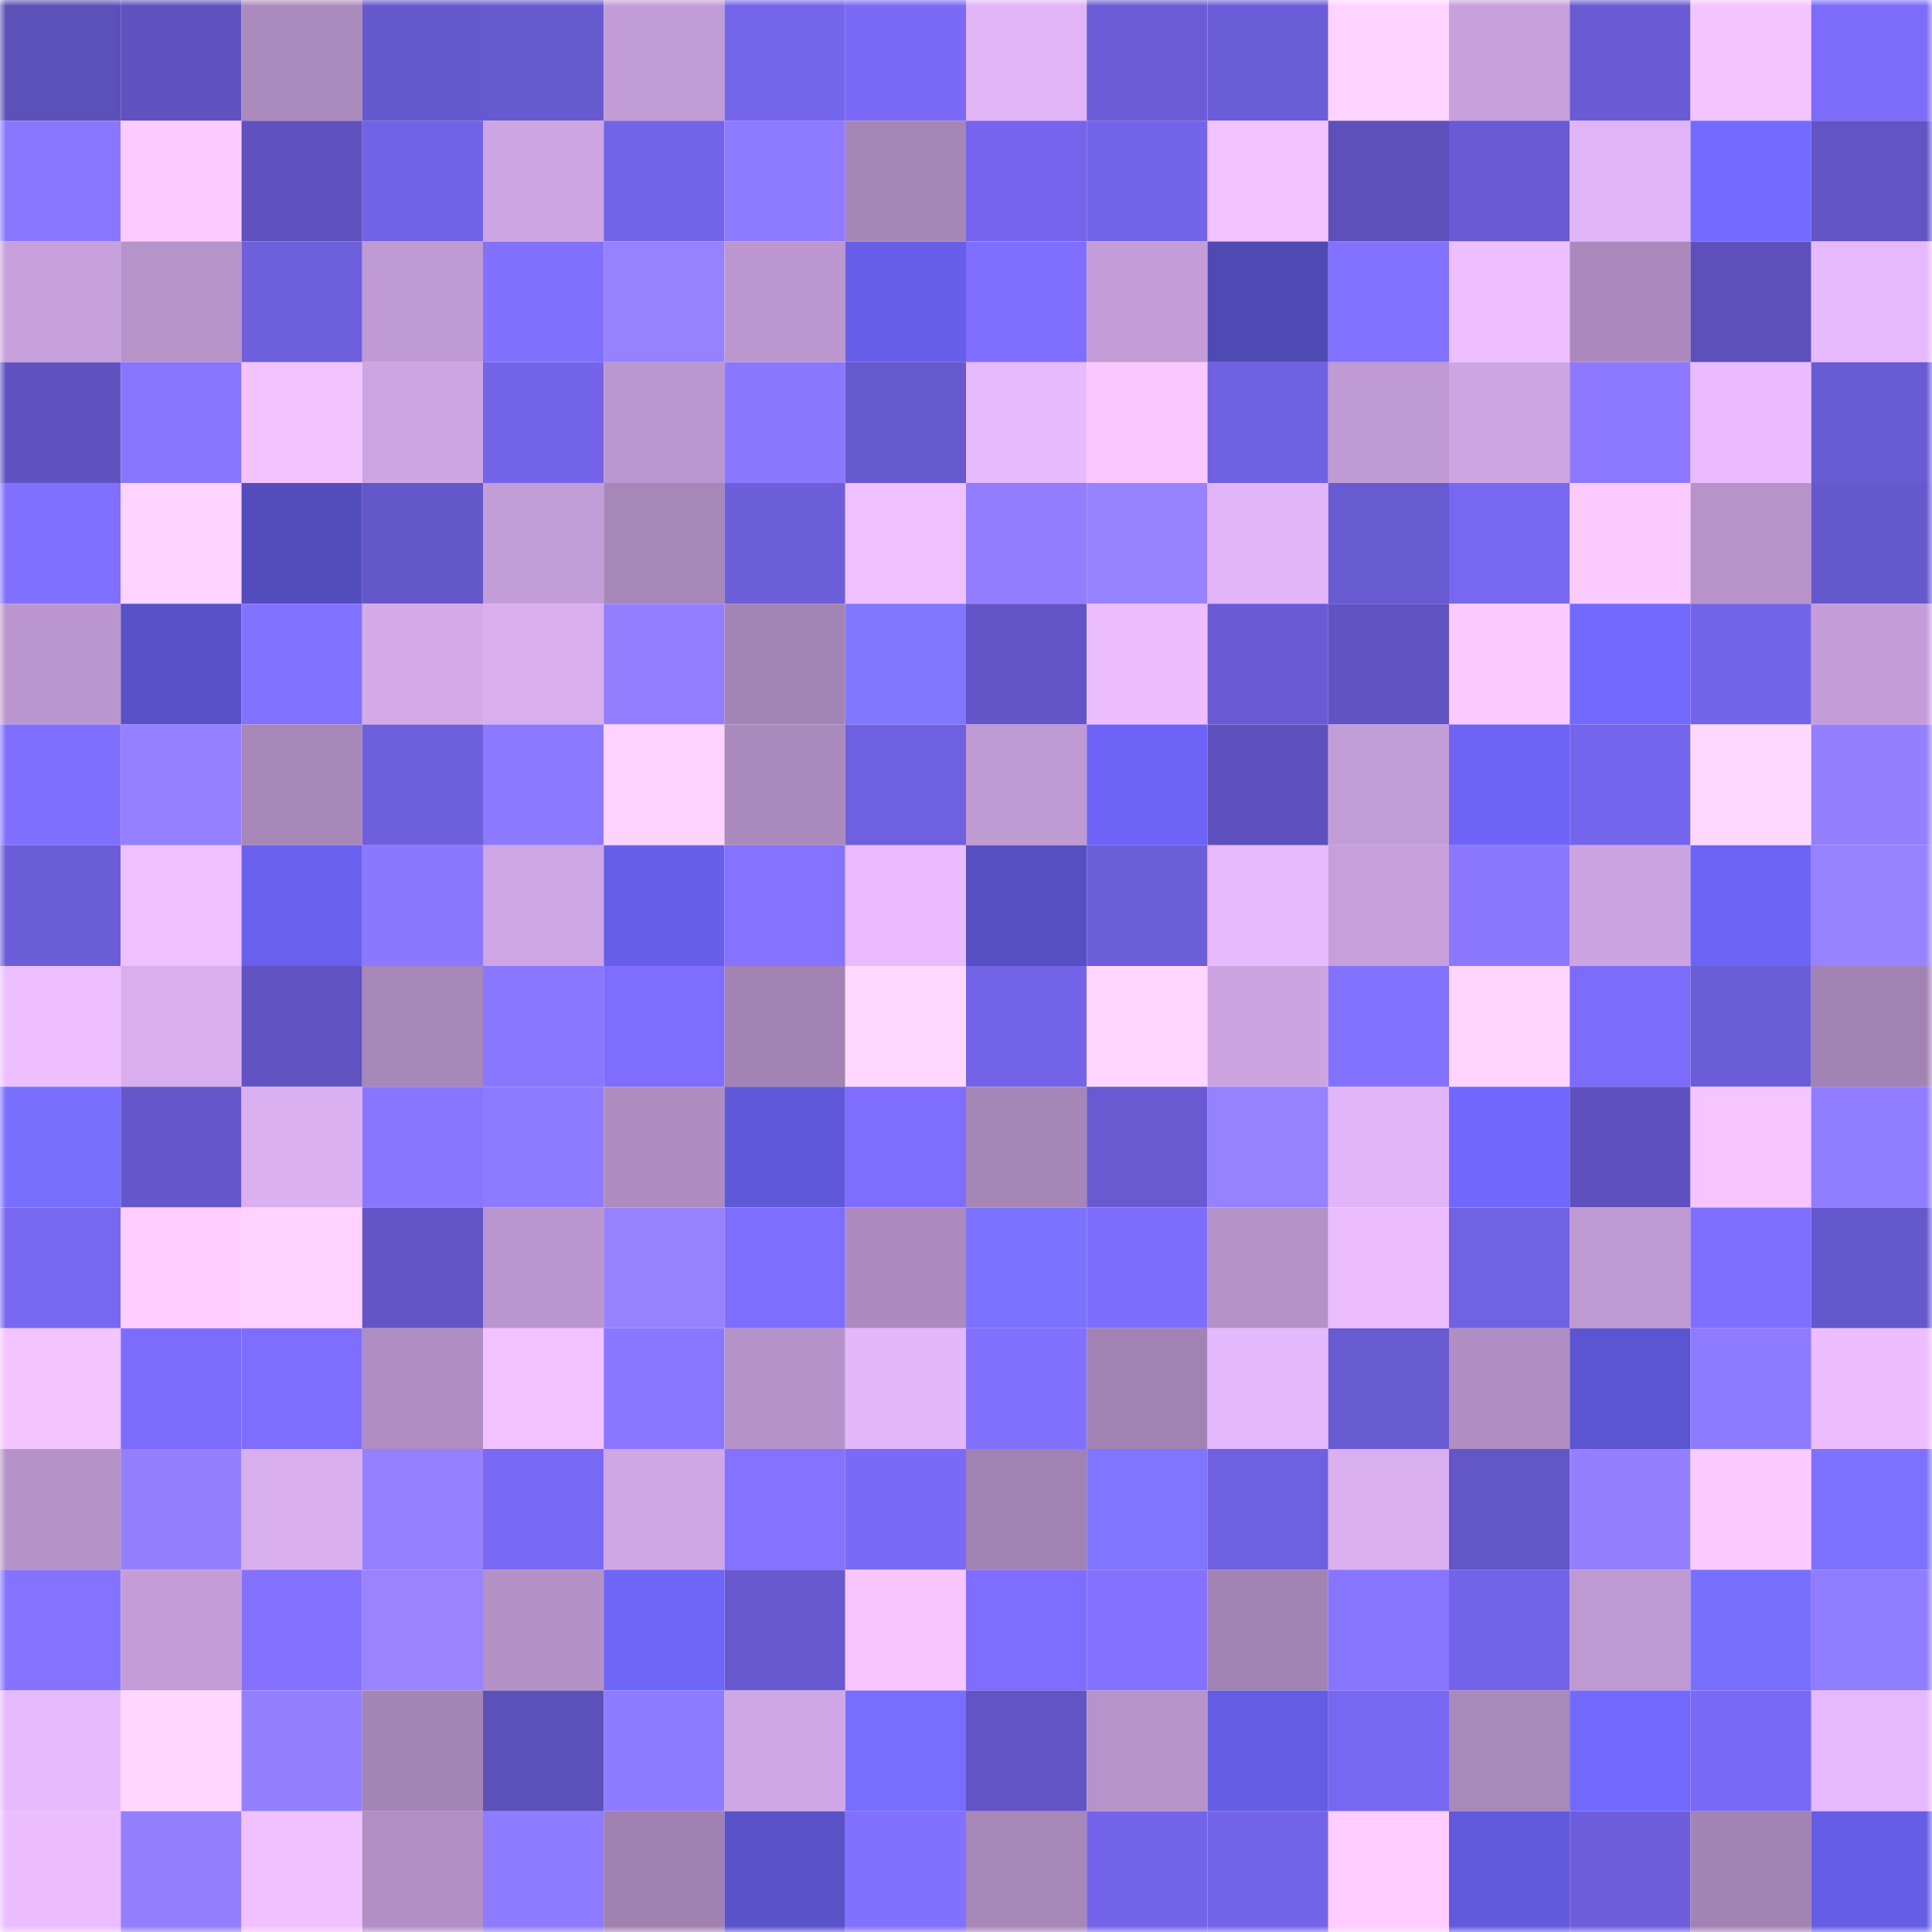 <svg viewBox="0 0 160 160" fill="none" role="img" xmlns="http://www.w3.org/2000/svg" width="240" height="240" name="linea%2Cdedbabay.linea.eth"><mask id="1130963903" mask-type="alpha" maskUnits="userSpaceOnUse" x="0" y="0" width="160" height="160"><rect width="160" height="160" fill="#FFFFFF"></rect></mask><g mask="url(#1130963903)"><rect x="0" y="0" width="10" height="10" fill="#5c50b9"></rect><rect x="10" y="0" width="10" height="10" fill="#5f52bf"></rect><rect x="20" y="0" width="10" height="10" fill="#ab8abd"></rect><rect x="30" y="0" width="10" height="10" fill="#6658ce"></rect><rect x="40" y="0" width="10" height="10" fill="#6759cf"></rect><rect x="50" y="0" width="10" height="10" fill="#c29cd6"></rect><rect x="60" y="0" width="10" height="10" fill="#7565eb"></rect><rect x="70" y="0" width="10" height="10" fill="#7b6af6"></rect><rect x="80" y="0" width="10" height="10" fill="#e0b4f7"></rect><rect x="90" y="0" width="10" height="10" fill="#6b5cd6"></rect><rect x="100" y="0" width="10" height="10" fill="#6b5dd8"></rect><rect x="110" y="0" width="10" height="10" fill="#ffd3ff"></rect><rect x="120" y="0" width="10" height="10" fill="#c7a0dc"></rect><rect x="130" y="0" width="10" height="10" fill="#6a5bd4"></rect><rect x="140" y="0" width="10" height="10" fill="#f4c4ff"></rect><rect x="150" y="0" width="10" height="10" fill="#7d6bfa"></rect><rect x="0" y="10" width="10" height="10" fill="#8a77ff"></rect><rect x="10" y="10" width="10" height="10" fill="#fdcbff"></rect><rect x="20" y="10" width="10" height="10" fill="#5f52be"></rect><rect x="30" y="10" width="10" height="10" fill="#7262e5"></rect><rect x="40" y="10" width="10" height="10" fill="#cea5e3"></rect><rect x="50" y="10" width="10" height="10" fill="#7363e8"></rect><rect x="60" y="10" width="10" height="10" fill="#8e7aff"></rect><rect x="70" y="10" width="10" height="10" fill="#a686b7"></rect><rect x="80" y="10" width="10" height="10" fill="#7665ec"></rect><rect x="90" y="10" width="10" height="10" fill="#7464ea"></rect><rect x="100" y="10" width="10" height="10" fill="#f2c2ff"></rect><rect x="110" y="10" width="10" height="10" fill="#5d50ba"></rect><rect x="120" y="10" width="10" height="10" fill="#6a5bd4"></rect><rect x="130" y="10" width="10" height="10" fill="#e0b4f7"></rect><rect x="140" y="10" width="10" height="10" fill="#736aff"></rect><rect x="150" y="10" width="10" height="10" fill="#6254c4"></rect><rect x="0" y="20" width="10" height="10" fill="#c69fdb"></rect><rect x="10" y="20" width="10" height="10" fill="#b693c9"></rect><rect x="20" y="20" width="10" height="10" fill="#6e5fdd"></rect><rect x="30" y="20" width="10" height="10" fill="#c09ad3"></rect><rect x="40" y="20" width="10" height="10" fill="#8270ff"></rect><rect x="50" y="20" width="10" height="10" fill="#9681ff"></rect><rect x="60" y="20" width="10" height="10" fill="#bc97cf"></rect><rect x="70" y="20" width="10" height="10" fill="#675fe9"></rect><rect x="80" y="20" width="10" height="10" fill="#806fff"></rect><rect x="90" y="20" width="10" height="10" fill="#c49dd8"></rect><rect x="100" y="20" width="10" height="10" fill="#4f49b4"></rect><rect x="110" y="20" width="10" height="10" fill="#8371ff"></rect><rect x="120" y="20" width="10" height="10" fill="#eebfff"></rect><rect x="130" y="20" width="10" height="10" fill="#ab89bc"></rect><rect x="140" y="20" width="10" height="10" fill="#5d50bb"></rect><rect x="150" y="20" width="10" height="10" fill="#e6b9fe"></rect><rect x="0" y="30" width="10" height="10" fill="#6053c1"></rect><rect x="10" y="30" width="10" height="10" fill="#8875ff"></rect><rect x="20" y="30" width="10" height="10" fill="#f3c3ff"></rect><rect x="30" y="30" width="10" height="10" fill="#cda5e2"></rect><rect x="40" y="30" width="10" height="10" fill="#7464e9"></rect><rect x="50" y="30" width="10" height="10" fill="#bb97cf"></rect><rect x="60" y="30" width="10" height="10" fill="#8b78ff"></rect><rect x="70" y="30" width="10" height="10" fill="#6759d0"></rect><rect x="80" y="30" width="10" height="10" fill="#e7baff"></rect><rect x="90" y="30" width="10" height="10" fill="#f9c8ff"></rect><rect x="100" y="30" width="10" height="10" fill="#7061e1"></rect><rect x="110" y="30" width="10" height="10" fill="#c09ad3"></rect><rect x="120" y="30" width="10" height="10" fill="#cea5e3"></rect><rect x="130" y="30" width="10" height="10" fill="#8c79ff"></rect><rect x="140" y="30" width="10" height="10" fill="#eabcff"></rect><rect x="150" y="30" width="10" height="10" fill="#695bd3"></rect><rect x="0" y="40" width="10" height="10" fill="#816fff"></rect><rect x="10" y="40" width="10" height="10" fill="#ffd3ff"></rect><rect x="20" y="40" width="10" height="10" fill="#534dbd"></rect><rect x="30" y="40" width="10" height="10" fill="#6457ca"></rect><rect x="40" y="40" width="10" height="10" fill="#c39dd7"></rect><rect x="50" y="40" width="10" height="10" fill="#a786b8"></rect><rect x="60" y="40" width="10" height="10" fill="#6d5eda"></rect><rect x="70" y="40" width="10" height="10" fill="#f0c1ff"></rect><rect x="80" y="40" width="10" height="10" fill="#927dff"></rect><rect x="90" y="40" width="10" height="10" fill="#9782ff"></rect><rect x="100" y="40" width="10" height="10" fill="#e1b5f8"></rect><rect x="110" y="40" width="10" height="10" fill="#685ad1"></rect><rect x="120" y="40" width="10" height="10" fill="#7867f1"></rect><rect x="130" y="40" width="10" height="10" fill="#fbcaff"></rect><rect x="140" y="40" width="10" height="10" fill="#b793ca"></rect><rect x="150" y="40" width="10" height="10" fill="#6557cc"></rect><rect x="0" y="50" width="10" height="10" fill="#bb96ce"></rect><rect x="10" y="50" width="10" height="10" fill="#5851c7"></rect><rect x="20" y="50" width="10" height="10" fill="#8371ff"></rect><rect x="30" y="50" width="10" height="10" fill="#d4aae9"></rect><rect x="40" y="50" width="10" height="10" fill="#d9aeef"></rect><rect x="50" y="50" width="10" height="10" fill="#927eff"></rect><rect x="60" y="50" width="10" height="10" fill="#a484b5"></rect><rect x="70" y="50" width="10" height="10" fill="#8177ff"></rect><rect x="80" y="50" width="10" height="10" fill="#6355c7"></rect><rect x="90" y="50" width="10" height="10" fill="#ecbeff"></rect><rect x="100" y="50" width="10" height="10" fill="#6a5bd5"></rect><rect x="110" y="50" width="10" height="10" fill="#6153c2"></rect><rect x="120" y="50" width="10" height="10" fill="#fbcaff"></rect><rect x="130" y="50" width="10" height="10" fill="#726aff"></rect><rect x="140" y="50" width="10" height="10" fill="#7464e9"></rect><rect x="150" y="50" width="10" height="10" fill="#c59ed9"></rect><rect x="0" y="60" width="10" height="10" fill="#806fff"></rect><rect x="10" y="60" width="10" height="10" fill="#9581ff"></rect><rect x="20" y="60" width="10" height="10" fill="#a786b8"></rect><rect x="30" y="60" width="10" height="10" fill="#6e5fdd"></rect><rect x="40" y="60" width="10" height="10" fill="#8c79ff"></rect><rect x="50" y="60" width="10" height="10" fill="#ffd2ff"></rect><rect x="60" y="60" width="10" height="10" fill="#aa89bc"></rect><rect x="70" y="60" width="10" height="10" fill="#6f60df"></rect><rect x="80" y="60" width="10" height="10" fill="#bf9ad3"></rect><rect x="90" y="60" width="10" height="10" fill="#6d64f7"></rect><rect x="100" y="60" width="10" height="10" fill="#5e51bd"></rect><rect x="110" y="60" width="10" height="10" fill="#c39dd7"></rect><rect x="120" y="60" width="10" height="10" fill="#6d64f7"></rect><rect x="130" y="60" width="10" height="10" fill="#7565ec"></rect><rect x="140" y="60" width="10" height="10" fill="#ffd7ff"></rect><rect x="150" y="60" width="10" height="10" fill="#947fff"></rect><rect x="0" y="70" width="10" height="10" fill="#6b5dd8"></rect><rect x="10" y="70" width="10" height="10" fill="#efc0ff"></rect><rect x="20" y="70" width="10" height="10" fill="#6960ed"></rect><rect x="30" y="70" width="10" height="10" fill="#8b78ff"></rect><rect x="40" y="70" width="10" height="10" fill="#cfa6e4"></rect><rect x="50" y="70" width="10" height="10" fill="#675fea"></rect><rect x="60" y="70" width="10" height="10" fill="#8573ff"></rect><rect x="70" y="70" width="10" height="10" fill="#eabcff"></rect><rect x="80" y="70" width="10" height="10" fill="#564fc3"></rect><rect x="90" y="70" width="10" height="10" fill="#6d5eda"></rect><rect x="100" y="70" width="10" height="10" fill="#e7b9fe"></rect><rect x="110" y="70" width="10" height="10" fill="#c69fdb"></rect><rect x="120" y="70" width="10" height="10" fill="#8c78ff"></rect><rect x="130" y="70" width="10" height="10" fill="#cca4e1"></rect><rect x="140" y="70" width="10" height="10" fill="#6c64f6"></rect><rect x="150" y="70" width="10" height="10" fill="#9883ff"></rect><rect x="0" y="80" width="10" height="10" fill="#edbfff"></rect><rect x="10" y="80" width="10" height="10" fill="#d8aeee"></rect><rect x="20" y="80" width="10" height="10" fill="#6153c2"></rect><rect x="30" y="80" width="10" height="10" fill="#a887b9"></rect><rect x="40" y="80" width="10" height="10" fill="#8a77ff"></rect><rect x="50" y="80" width="10" height="10" fill="#7f6dff"></rect><rect x="60" y="80" width="10" height="10" fill="#a383b3"></rect><rect x="70" y="80" width="10" height="10" fill="#ffd7ff"></rect><rect x="80" y="80" width="10" height="10" fill="#7363e7"></rect><rect x="90" y="80" width="10" height="10" fill="#ffd6ff"></rect><rect x="100" y="80" width="10" height="10" fill="#cda4e2"></rect><rect x="110" y="80" width="10" height="10" fill="#8371ff"></rect><rect x="120" y="80" width="10" height="10" fill="#ffd4ff"></rect><rect x="130" y="80" width="10" height="10" fill="#7d6cfb"></rect><rect x="140" y="80" width="10" height="10" fill="#6b5cd7"></rect><rect x="150" y="80" width="10" height="10" fill="#a383b4"></rect><rect x="0" y="90" width="10" height="10" fill="#796fff"></rect><rect x="10" y="90" width="10" height="10" fill="#6557cb"></rect><rect x="20" y="90" width="10" height="10" fill="#dab0f1"></rect><rect x="30" y="90" width="10" height="10" fill="#8976ff"></rect><rect x="40" y="90" width="10" height="10" fill="#8e7aff"></rect><rect x="50" y="90" width="10" height="10" fill="#ae8cc0"></rect><rect x="60" y="90" width="10" height="10" fill="#5f58d9"></rect><rect x="70" y="90" width="10" height="10" fill="#7e6dfe"></rect><rect x="80" y="90" width="10" height="10" fill="#a685b7"></rect><rect x="90" y="90" width="10" height="10" fill="#695ad2"></rect><rect x="100" y="90" width="10" height="10" fill="#9681ff"></rect><rect x="110" y="90" width="10" height="10" fill="#e1b5f8"></rect><rect x="120" y="90" width="10" height="10" fill="#7067fe"></rect><rect x="130" y="90" width="10" height="10" fill="#5e51bd"></rect><rect x="140" y="90" width="10" height="10" fill="#f6c5ff"></rect><rect x="150" y="90" width="10" height="10" fill="#907cff"></rect><rect x="0" y="100" width="10" height="10" fill="#7867f0"></rect><rect x="10" y="100" width="10" height="10" fill="#ffceff"></rect><rect x="20" y="100" width="10" height="10" fill="#ffd2ff"></rect><rect x="30" y="100" width="10" height="10" fill="#6355c6"></rect><rect x="40" y="100" width="10" height="10" fill="#bb96ce"></rect><rect x="50" y="100" width="10" height="10" fill="#9681ff"></rect><rect x="60" y="100" width="10" height="10" fill="#7e6dfe"></rect><rect x="70" y="100" width="10" height="10" fill="#ad8bbf"></rect><rect x="80" y="100" width="10" height="10" fill="#7b72ff"></rect><rect x="90" y="100" width="10" height="10" fill="#7e6dfd"></rect><rect x="100" y="100" width="10" height="10" fill="#b592c8"></rect><rect x="110" y="100" width="10" height="10" fill="#ebbdff"></rect><rect x="120" y="100" width="10" height="10" fill="#7162e4"></rect><rect x="130" y="100" width="10" height="10" fill="#bf99d2"></rect><rect x="140" y="100" width="10" height="10" fill="#7f6eff"></rect><rect x="150" y="100" width="10" height="10" fill="#6557cc"></rect><rect x="0" y="110" width="10" height="10" fill="#f4c4ff"></rect><rect x="10" y="110" width="10" height="10" fill="#7e6dfd"></rect><rect x="20" y="110" width="10" height="10" fill="#7e6dfe"></rect><rect x="30" y="110" width="10" height="10" fill="#af8cc1"></rect><rect x="40" y="110" width="10" height="10" fill="#f1c2ff"></rect><rect x="50" y="110" width="10" height="10" fill="#8b77ff"></rect><rect x="60" y="110" width="10" height="10" fill="#b592c8"></rect><rect x="70" y="110" width="10" height="10" fill="#e3b6fa"></rect><rect x="80" y="110" width="10" height="10" fill="#8270ff"></rect><rect x="90" y="110" width="10" height="10" fill="#a282b3"></rect><rect x="100" y="110" width="10" height="10" fill="#e4b8fc"></rect><rect x="110" y="110" width="10" height="10" fill="#685ad1"></rect><rect x="120" y="110" width="10" height="10" fill="#b08dc2"></rect><rect x="130" y="110" width="10" height="10" fill="#5c55d1"></rect><rect x="140" y="110" width="10" height="10" fill="#8f7bff"></rect><rect x="150" y="110" width="10" height="10" fill="#edbeff"></rect><rect x="0" y="120" width="10" height="10" fill="#b592c8"></rect><rect x="10" y="120" width="10" height="10" fill="#937fff"></rect><rect x="20" y="120" width="10" height="10" fill="#daaff0"></rect><rect x="30" y="120" width="10" height="10" fill="#9580ff"></rect><rect x="40" y="120" width="10" height="10" fill="#7a69f4"></rect><rect x="50" y="120" width="10" height="10" fill="#cfa7e5"></rect><rect x="60" y="120" width="10" height="10" fill="#8573ff"></rect><rect x="70" y="120" width="10" height="10" fill="#7b6af6"></rect><rect x="80" y="120" width="10" height="10" fill="#a282b2"></rect><rect x="90" y="120" width="10" height="10" fill="#7f75ff"></rect><rect x="100" y="120" width="10" height="10" fill="#6f60df"></rect><rect x="110" y="120" width="10" height="10" fill="#dab0f1"></rect><rect x="120" y="120" width="10" height="10" fill="#6356c8"></rect><rect x="130" y="120" width="10" height="10" fill="#9480ff"></rect><rect x="140" y="120" width="10" height="10" fill="#fbcaff"></rect><rect x="150" y="120" width="10" height="10" fill="#7c72ff"></rect><rect x="0" y="130" width="10" height="10" fill="#8573ff"></rect><rect x="10" y="130" width="10" height="10" fill="#c49dd8"></rect><rect x="20" y="130" width="10" height="10" fill="#8472ff"></rect><rect x="30" y="130" width="10" height="10" fill="#9983ff"></rect><rect x="40" y="130" width="10" height="10" fill="#b491c6"></rect><rect x="50" y="130" width="10" height="10" fill="#6e65f9"></rect><rect x="60" y="130" width="10" height="10" fill="#6859d0"></rect><rect x="70" y="130" width="10" height="10" fill="#f7c6ff"></rect><rect x="80" y="130" width="10" height="10" fill="#7f6dff"></rect><rect x="90" y="130" width="10" height="10" fill="#8472ff"></rect><rect x="100" y="130" width="10" height="10" fill="#a383b3"></rect><rect x="110" y="130" width="10" height="10" fill="#8774ff"></rect><rect x="120" y="130" width="10" height="10" fill="#7363e8"></rect><rect x="130" y="130" width="10" height="10" fill="#bf99d2"></rect><rect x="140" y="130" width="10" height="10" fill="#786eff"></rect><rect x="150" y="130" width="10" height="10" fill="#907cff"></rect><rect x="0" y="140" width="10" height="10" fill="#e7b9fe"></rect><rect x="10" y="140" width="10" height="10" fill="#ffd6ff"></rect><rect x="20" y="140" width="10" height="10" fill="#947fff"></rect><rect x="30" y="140" width="10" height="10" fill="#a584b6"></rect><rect x="40" y="140" width="10" height="10" fill="#5c50b9"></rect><rect x="50" y="140" width="10" height="10" fill="#8e7bff"></rect><rect x="60" y="140" width="10" height="10" fill="#d0a7e6"></rect><rect x="70" y="140" width="10" height="10" fill="#776eff"></rect><rect x="80" y="140" width="10" height="10" fill="#6254c4"></rect><rect x="90" y="140" width="10" height="10" fill="#b693c9"></rect><rect x="100" y="140" width="10" height="10" fill="#645ce2"></rect><rect x="110" y="140" width="10" height="10" fill="#7867f0"></rect><rect x="120" y="140" width="10" height="10" fill="#a988ba"></rect><rect x="130" y="140" width="10" height="10" fill="#726aff"></rect><rect x="140" y="140" width="10" height="10" fill="#7969f4"></rect><rect x="150" y="140" width="10" height="10" fill="#e6b9fe"></rect><rect x="0" y="150" width="10" height="10" fill="#ebbdff"></rect><rect x="10" y="150" width="10" height="10" fill="#937fff"></rect><rect x="20" y="150" width="10" height="10" fill="#f1c1ff"></rect><rect x="30" y="150" width="10" height="10" fill="#b28fc4"></rect><rect x="40" y="150" width="10" height="10" fill="#8e7bff"></rect><rect x="50" y="150" width="10" height="10" fill="#a181b1"></rect><rect x="60" y="150" width="10" height="10" fill="#5952c9"></rect><rect x="70" y="150" width="10" height="10" fill="#8270ff"></rect><rect x="80" y="150" width="10" height="10" fill="#a786b8"></rect><rect x="90" y="150" width="10" height="10" fill="#7464ea"></rect><rect x="100" y="150" width="10" height="10" fill="#7464e9"></rect><rect x="110" y="150" width="10" height="10" fill="#ffcdff"></rect><rect x="120" y="150" width="10" height="10" fill="#615adc"></rect><rect x="130" y="150" width="10" height="10" fill="#6e5edc"></rect><rect x="140" y="150" width="10" height="10" fill="#a383b4"></rect><rect x="150" y="150" width="10" height="10" fill="#655de6"></rect></g></svg>
